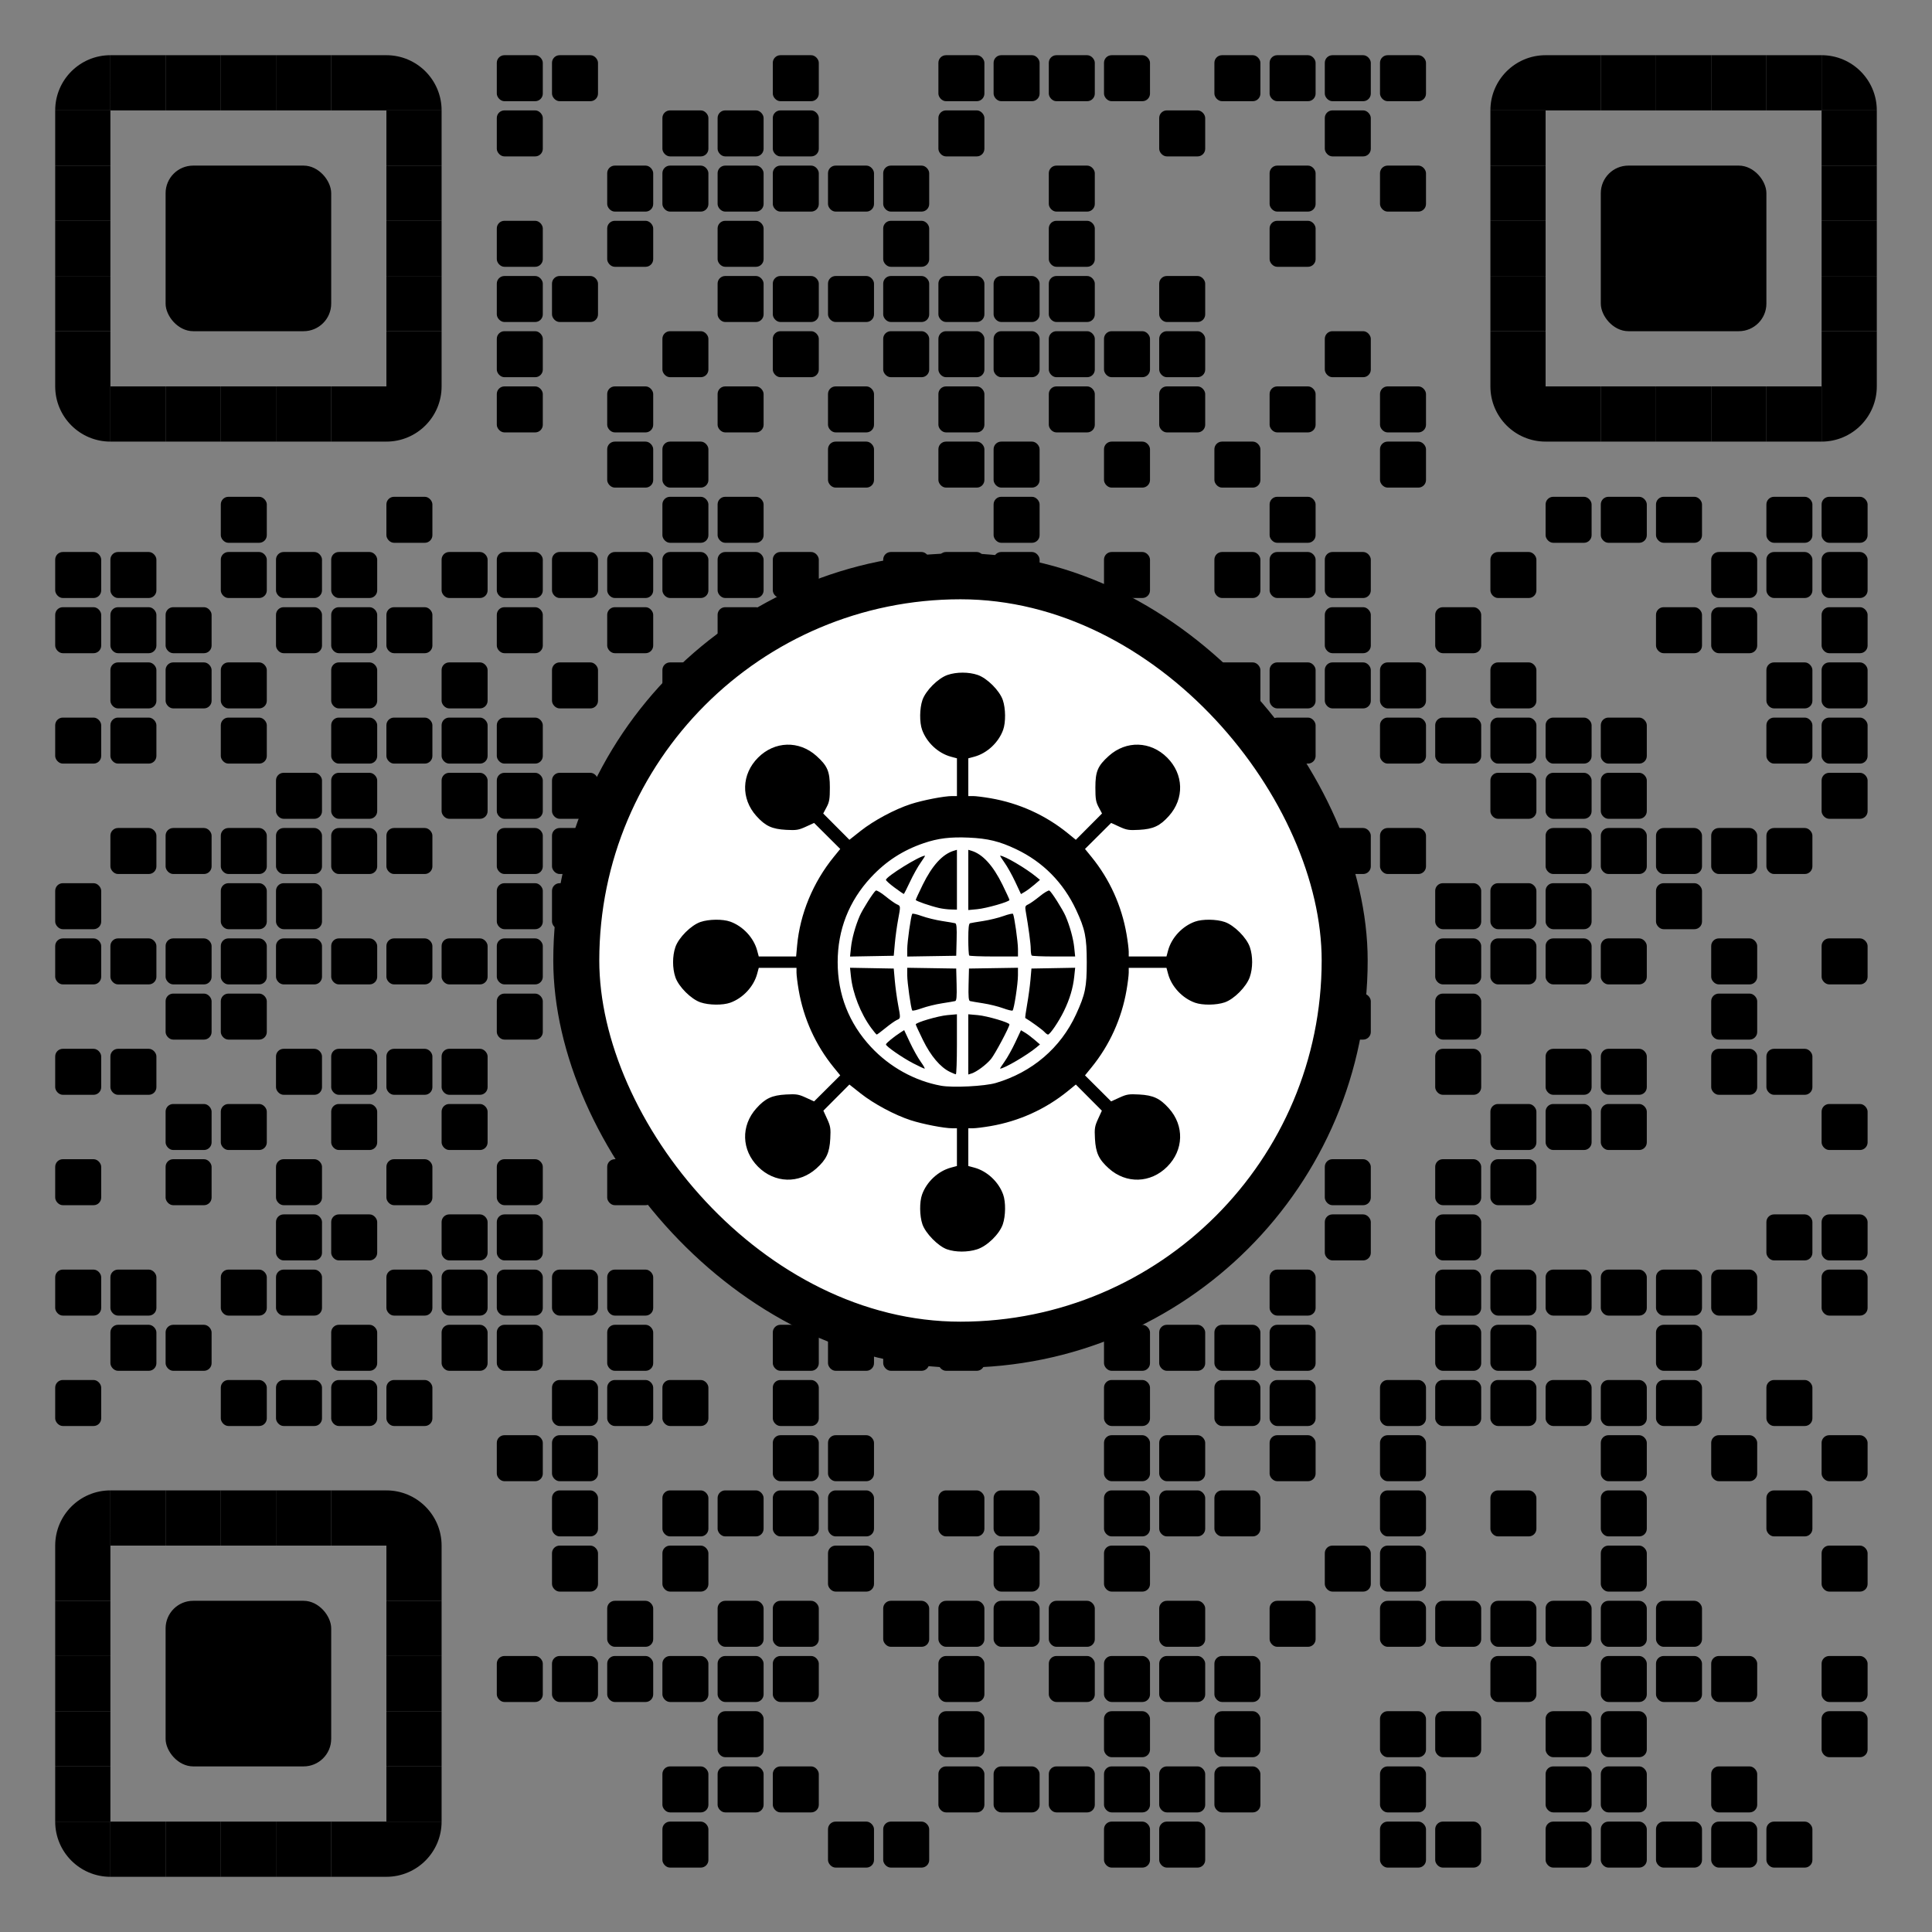 <?xml version="1.0" encoding="utf-8"?>
<svg xmlns="http://www.w3.org/2000/svg" xml:space="preserve" xmlns:xlink="http://www.w3.org/1999/xlink" width="1015" height="1015" viewBox="0 0 1015 1015" class="svg_box">
<rect x="0" y="0" width="1015" height="1015" fill="#808080" stroke="none"/>
<defs>
<rect id="b1" width="24.167" height="24.167" fill="#000000" rx="4" ry="4"></rect>
<rect id="b2" width="24.167" height="24.167" fill="#000000" rx="4" ry="4"></rect>
<rect id="p2" width="29" height="29" fill="#000000"></rect>
<path id="p4-1" d="M0,500h500V0C223.861,0.001,0,223.854,0,500z" transform="scale(0.058, 0.058)" fill="#000000"></path>
<path id="p4-2" d="M500,500V0H0C0.001,276.142,223.853,500,500,500z" transform="scale(0.058, 0.058)" fill="#000000"></path>
<path id="p4-3" d="M0,0v500h500C500,223.853,276.142,0,0,0z" transform="scale(0.058, 0.058)" fill="#000000"></path>
<path id="p4-4" d="M500,0H0v500C276.142,500,500,276.142,500,0z" transform="scale(0.058, 0.058)" fill="#000000"></path>
<rect id="p6" class="p6-1" width="87" height="87" fill="#000000" rx="14.5" ry="14.5" x="-29" y="-29"></rect>
<rect class="p_center" id="rect0" x="302.76" y="302.76" width="403.68" height="403.68" rx="250" stroke-width="24.167"  stroke="#000000" fill="#ffffff"></rect><svg id="icon-215" viewBox="0 0 210 297" x="188.384" y="269.12" height="627.947" width="627.947" ><path d="m 102.71,183.143 c -2.213,-0.781 -5.344,-3.976 -6.113,-6.239 -0.706,-2.076 -0.744,-5.507 -0.082,-7.364 1.128,-3.162 3.992,-5.837 7.164,-6.692 l 1.499,-0.404 v -4.689 -4.689 h -1.189 c -2.002,0 -7.301,-1.027 -10.277,-1.991 -3.976,-1.289 -9.185,-4.075 -12.461,-6.665 l -2.793,-2.209 -3.233,3.247 -3.233,3.247 0.937,2.046 c 0.832,1.818 0.919,2.365 0.779,4.92 -0.193,3.512 -0.954,5.145 -3.439,7.38 -4.318,3.882 -10.378,3.706 -14.506,-0.422 -4.128,-4.128 -4.304,-10.188 -0.422,-14.506 2.234,-2.485 3.868,-3.246 7.38,-3.439 2.555,-0.14 3.102,-0.054 4.92,0.779 l 2.046,0.937 3.248,-3.234 3.248,-3.234 -1.614,-1.981 c -4.507,-5.533 -7.496,-12.126 -8.715,-19.226 -0.296,-1.723 -0.538,-3.668 -0.538,-4.322 v -1.189 h -4.689 -4.689 l -0.404,1.499 c -0.854,3.171 -3.53,6.036 -6.692,7.164 -1.857,0.662 -5.287,0.624 -7.364,-0.082 -2.364,-0.804 -5.459,-3.898 -6.263,-6.263 -0.755,-2.219 -0.755,-5.24 0,-7.459 0.804,-2.364 3.898,-5.459 6.263,-6.263 2.076,-0.706 5.507,-0.744 7.364,-0.082 3.162,1.128 5.837,3.992 6.692,7.164 l 0.404,1.499 h 4.641 4.641 l 0.246,-2.714 c 0.711,-7.846 3.961,-15.706 9.105,-22.022 l 1.614,-1.981 -3.248,-3.234 -3.248,-3.234 -2.046,0.937 c -1.818,0.832 -2.365,0.919 -4.92,0.779 -3.512,-0.193 -5.145,-0.954 -7.38,-3.439 -3.882,-4.318 -3.706,-10.378 0.422,-14.506 4.128,-4.128 10.188,-4.304 14.506,-0.422 2.751,2.474 3.334,3.847 3.334,7.857 0,2.837 -0.127,3.589 -0.825,4.9 l -0.825,1.548 3.253,3.267 3.253,3.267 2.793,-2.209 c 3.276,-2.59 8.485,-5.377 12.461,-6.665 2.976,-0.965 8.275,-1.991 10.277,-1.991 h 1.189 v -4.689 -4.689 l -1.499,-0.404 c -3.171,-0.854 -6.036,-3.53 -7.164,-6.692 -0.662,-1.857 -0.624,-5.287 0.082,-7.364 0.804,-2.364 3.898,-5.459 6.263,-6.263 2.219,-0.755 5.24,-0.755 7.459,0 2.364,0.804 5.459,3.898 6.263,6.263 0.706,2.076 0.744,5.507 0.082,7.364 -1.128,3.162 -3.992,5.837 -7.164,6.692 l -1.499,0.404 v 4.689 4.689 h 1.189 c 0.654,0 2.598,0.242 4.322,0.538 7.1,1.22 13.693,4.208 19.226,8.715 l 1.981,1.614 3.254,-3.268 3.254,-3.268 -0.825,-1.548 c -0.698,-1.311 -0.825,-2.063 -0.825,-4.9 0,-4.01 0.583,-5.383 3.334,-7.857 4.318,-3.882 10.378,-3.706 14.506,0.422 4.128,4.128 4.304,10.188 0.422,14.506 -2.234,2.485 -3.868,3.246 -7.38,3.439 -2.555,0.14 -3.102,0.054 -4.92,-0.779 l -2.046,-0.937 -3.248,3.234 -3.248,3.234 1.614,1.981 c 4.507,5.533 7.496,12.126 8.715,19.226 0.296,1.723 0.538,3.668 0.538,4.322 v 1.189 h 4.689 4.689 l 0.404,-1.499 c 0.854,-3.171 3.53,-6.036 6.692,-7.164 1.857,-0.662 5.287,-0.624 7.364,0.082 2.364,0.804 5.459,3.898 6.263,6.263 0.764,2.247 0.755,5.211 -0.023,7.434 -0.845,2.413 -3.9,5.492 -6.24,6.288 -2.076,0.706 -5.507,0.744 -7.364,0.082 -3.162,-1.128 -5.837,-3.992 -6.692,-7.164 l -0.404,-1.499 h -4.689 -4.689 v 1.189 c 0,0.654 -0.242,2.598 -0.538,4.322 -1.22,7.1 -4.208,13.693 -8.715,19.226 l -1.614,1.981 3.248,3.234 3.248,3.234 2.046,-0.937 c 1.818,-0.832 2.365,-0.919 4.92,-0.779 3.512,0.193 5.145,0.954 7.38,3.439 3.882,4.318 3.706,10.378 -0.422,14.506 -4.128,4.128 -10.188,4.304 -14.506,0.422 -2.485,-2.234 -3.246,-3.868 -3.439,-7.38 -0.14,-2.555 -0.054,-3.102 0.779,-4.92 l 0.936,-2.046 -3.234,-3.248 -3.234,-3.248 -1.981,1.614 c -5.533,4.507 -12.126,7.496 -19.226,8.715 -1.723,0.296 -3.668,0.538 -4.322,0.538 h -1.189 v 4.689 4.689 l 1.499,0.404 c 3.171,0.854 6.036,3.53 7.164,6.692 0.662,1.857 0.624,5.287 -0.082,7.364 -0.84,2.47 -3.896,5.447 -6.417,6.25 -2.319,0.739 -5.339,0.734 -7.454,-0.012 z m 12.156,-41.335 c 9.027,-2.679 16.079,-8.709 19.903,-17.019 2.302,-5.002 2.674,-6.814 2.668,-12.998 -0.006,-6.235 -0.407,-8.201 -2.647,-12.998 -3.164,-6.772 -8.242,-11.909 -14.898,-15.07 -4.128,-1.96 -6.996,-2.662 -11.75,-2.876 -4.623,-0.208 -7.68,0.168 -11.223,1.38 -5.189,1.775 -9.399,4.505 -13.117,8.507 -5.458,5.874 -8.257,13.012 -8.257,21.057 0,8.045 2.799,15.183 8.257,21.057 4.64,4.994 10.894,8.458 17.41,9.646 2.929,0.534 10.891,0.133 13.655,-0.687 z m -11.453,-2.762 c -2.365,-1.149 -4.742,-3.957 -6.663,-7.874 -0.992,-2.022 -1.803,-3.782 -1.803,-3.911 0,-0.475 5.539,-2.104 7.849,-2.308 l 2.381,-0.21 v 7.46 c 0,4.103 -0.119,7.456 -0.265,7.451 -0.146,-0.004 -0.82,-0.278 -1.499,-0.608 z m 4.586,-6.82 v -7.483 l 2.381,0.21 c 2.31,0.204 7.849,1.833 7.849,2.308 0,0.654 -3.629,7.461 -4.591,8.61 -1.198,1.433 -3.572,3.191 -4.846,3.59 l -0.794,0.248 z m -13.686,4.702 c -2.671,-1.38 -6.775,-4.224 -6.775,-4.695 0,-0.286 1.985,-1.916 3.588,-2.946 l 0.943,-0.606 1.435,3.062 c 0.789,1.684 1.992,3.837 2.673,4.785 0.681,0.948 1.116,1.723 0.967,1.723 -0.149,0 -1.423,-0.595 -2.831,-1.323 z m 22.686,-0.4 c 0.681,-0.948 1.88,-3.094 2.666,-4.77 l 1.428,-3.047 0.989,0.584 c 0.544,0.321 1.606,1.115 2.361,1.765 l 1.372,1.181 -0.882,0.736 c -2.316,1.933 -8.032,5.274 -9.024,5.274 -0.081,0 0.41,-0.775 1.091,-1.723 z m -33.151,-8.419 c -2.596,-3.545 -4.569,-8.576 -5.007,-12.774 l -0.225,-2.15 5.431,0.098 5.431,0.098 0.266,2.999 c 0.146,1.649 0.503,4.281 0.794,5.848 0.67,3.617 0.679,3.494 -0.302,3.941 -0.456,0.208 -1.724,1.107 -2.817,1.997 -1.093,0.89 -2.068,1.619 -2.165,1.619 -0.098,0 -0.73,-0.754 -1.405,-1.676 z m 43.037,0.984 c -0.472,-0.522 -3.442,-2.675 -4.724,-3.424 -0.069,-0.04 0.138,-1.551 0.458,-3.358 0.321,-1.807 0.694,-4.555 0.83,-6.108 l 0.247,-2.822 5.431,-0.098 5.431,-0.098 -0.225,2.15 c -0.302,2.892 -1.127,5.655 -2.577,8.629 -1.268,2.601 -3.454,5.821 -3.953,5.821 -0.162,0 -0.576,-0.311 -0.92,-0.691 z m -32.817,-5.299 c -0.329,-0.532 -1.236,-6.946 -1.238,-8.747 l -0.001,-1.86 6.085,0.097 6.085,0.097 0.1,3.975 c 0.075,3.001 -0.011,4.007 -0.353,4.103 -0.249,0.07 -1.723,0.322 -3.275,0.56 -1.552,0.238 -3.817,0.794 -5.032,1.235 -1.216,0.441 -2.283,0.684 -2.372,0.54 z m 22.551,-0.563 c -1.176,-0.433 -3.399,-0.98 -4.939,-1.216 -1.54,-0.236 -3.004,-0.487 -3.253,-0.557 -0.342,-0.096 -0.428,-1.101 -0.353,-4.103 l 0.1,-3.975 6.085,-0.097 6.085,-0.097 -0.001,1.86 c -0.002,2.139 -0.966,8.458 -1.337,8.764 -0.137,0.113 -1.212,-0.148 -2.388,-0.581 z M 78.85,108.185 c 0.235,-2.273 1.087,-5.365 2.164,-7.859 0.711,-1.646 3.462,-5.983 4.01,-6.322 0.206,-0.128 1.277,0.503 2.38,1.4 1.102,0.898 2.378,1.803 2.834,2.01 0.981,0.447 0.972,0.325 0.302,3.941 -0.29,1.567 -0.648,4.199 -0.794,5.848 l -0.266,2.999 -5.43,0.098 -5.43,0.098 z m 13.983,0.352 c 10e-4,-1.8 0.909,-8.215 1.238,-8.747 0.089,-0.144 1.156,0.099 2.372,0.54 1.216,0.441 3.48,0.997 5.032,1.235 1.552,0.238 3.026,0.49 3.275,0.56 0.342,0.096 0.428,1.101 0.353,4.103 l -0.1,3.975 -6.085,0.097 -6.085,0.097 0.001,-1.86 z m 15.403,1.609 c -0.129,-0.129 -0.235,-1.96 -0.235,-4.068 0,-2.765 0.123,-3.867 0.441,-3.956 0.243,-0.068 1.711,-0.318 3.263,-0.556 1.552,-0.238 3.817,-0.794 5.032,-1.235 1.216,-0.441 2.283,-0.684 2.372,-0.54 0.328,0.531 1.236,6.944 1.238,8.738 l 0.001,1.852 h -5.938 c -3.266,0 -6.044,-0.106 -6.174,-0.235 z m 15.522,0 c -0.129,-0.129 -0.236,-0.883 -0.237,-1.676 -0.002,-1.249 -0.539,-5.255 -1.26,-9.394 -0.19,-1.09 -0.107,-1.301 0.646,-1.644 0.475,-0.217 1.766,-1.128 2.868,-2.026 1.102,-0.898 2.173,-1.528 2.38,-1.4 0.547,0.338 3.299,4.676 4.01,6.322 1.076,2.491 1.929,5.585 2.163,7.849 l 0.228,2.205 h -5.282 c -2.905,0 -5.387,-0.106 -5.517,-0.235 z M 100.768,98.344 c -2.237,-0.514 -5.821,-1.756 -5.821,-2.017 0,-0.131 0.778,-1.825 1.73,-3.764 2.351,-4.791 4.915,-7.602 7.707,-8.448 l 0.794,-0.24 v 7.432 7.432 l -1.499,-0.035 c -0.825,-0.019 -2.134,-0.181 -2.91,-0.36 z m 7.232,-6.986 v -7.483 l 0.794,0.24 c 2.792,0.845 5.356,3.657 7.707,8.448 0.951,1.939 1.73,3.639 1.73,3.777 0,0.441 -5.732,2.081 -8.023,2.295 l -2.208,0.206 z m -18.306,1.914 c -1.186,-0.873 -2.155,-1.742 -2.155,-1.931 0,-0.793 8.414,-6.007 9.693,-6.007 0.101,0 -0.373,0.775 -1.054,1.723 -0.681,0.948 -1.879,3.091 -2.662,4.763 -0.783,1.672 -1.479,3.039 -1.545,3.039 -0.066,0 -1.091,-0.714 -2.276,-1.587 z m 29.972,-1.445 c -0.785,-1.676 -1.985,-3.823 -2.666,-4.77 -0.681,-0.948 -1.163,-1.723 -1.072,-1.723 1.061,0 6.38,3.121 9.005,5.284 l 0.882,0.727 -1.372,1.181 c -0.755,0.649 -1.817,1.444 -2.361,1.765 l -0.989,0.584 z" stroke="#000000" fill="#0000000" stroke-width="0"></path></svg></defs>
<g>
<use x="29" y="29" xlink:href="#p4-1"></use>
<use x="58" y="29" xlink:href="#p2"></use>
<use x="87" y="29" xlink:href="#p2"></use>
<use x="116" y="29" xlink:href="#p2"></use>
<use x="145" y="29" xlink:href="#p2"></use>
<use x="174" y="29" xlink:href="#p2"></use>
<use x="203" y="29" xlink:href="#p4-3"></use>
<use x="261" y="29" class="px px2" xlink:href="#b2"></use>
<use x="290" y="29" class="px px2" xlink:href="#b2"></use>
<use x="406" y="29" class="px px2" xlink:href="#b2"></use>
<use x="493" y="29" class="px px2" xlink:href="#b2"></use>
<use x="522" y="29" class="px px2" xlink:href="#b2"></use>
<use x="551" y="29" class="px px2" xlink:href="#b2"></use>
<use x="580" y="29" class="px px2" xlink:href="#b2"></use>
<use x="638" y="29" class="px px2" xlink:href="#b2"></use>
<use x="667" y="29" class="px px2" xlink:href="#b2"></use>
<use x="696" y="29" class="px px2" xlink:href="#b2"></use>
<use x="725" y="29" class="px px2" xlink:href="#b2"></use>
<use x="783" y="29" xlink:href="#p4-1"></use>
<use x="812" y="29" xlink:href="#p2"></use>
<use x="841" y="29" xlink:href="#p2"></use>
<use x="870" y="29" xlink:href="#p2"></use>
<use x="899" y="29" xlink:href="#p2"></use>
<use x="928" y="29" xlink:href="#p2"></use>
<use x="957" y="29" xlink:href="#p4-3"></use>
<use x="29" y="58" xlink:href="#p2"></use>
<use x="203" y="58" xlink:href="#p2"></use>
<use x="261" y="58" class="px px2" xlink:href="#b2"></use>
<use x="348" y="58" class="px px1" xlink:href="#b1"></use>
<use x="377" y="58" class="px px2" xlink:href="#b2"></use>
<use x="406" y="58" class="px px1" xlink:href="#b1"></use>
<use x="493" y="58" class="px px2" xlink:href="#b2"></use>
<use x="609" y="58" class="px px2" xlink:href="#b2"></use>
<use x="696" y="58" class="px px1" xlink:href="#b1"></use>
<use x="783" y="58" xlink:href="#p2"></use>
<use x="957" y="58" xlink:href="#p2"></use>
<use x="29" y="87" xlink:href="#p2"></use>
<use x="203" y="87" xlink:href="#p2"></use>
<use x="319" y="87" class="px px2" xlink:href="#b2"></use>
<use x="348" y="87" class="px px2" xlink:href="#b2"></use>
<use x="377" y="87" class="px px2" xlink:href="#b2"></use>
<use x="406" y="87" class="px px2" xlink:href="#b2"></use>
<use x="435" y="87" class="px px2" xlink:href="#b2"></use>
<use x="464" y="87" class="px px2" xlink:href="#b2"></use>
<use x="551" y="87" class="px px2" xlink:href="#b2"></use>
<use x="667" y="87" class="px px2" xlink:href="#b2"></use>
<use x="725" y="87" class="px px2" xlink:href="#b2"></use>
<use x="783" y="87" xlink:href="#p2"></use>
<use x="957" y="87" xlink:href="#p2"></use>
<use x="29" y="116" xlink:href="#p2"></use>
<use x="116" y="116" xlink:href="#p6"></use>
<use x="203" y="116" xlink:href="#p2"></use>
<use x="261" y="116" class="px px2" xlink:href="#b2"></use>
<use x="319" y="116" class="px px2" xlink:href="#b2"></use>
<use x="377" y="116" class="px px2" xlink:href="#b2"></use>
<use x="464" y="116" class="px px1" xlink:href="#b1"></use>
<use x="551" y="116" class="px px2" xlink:href="#b2"></use>
<use x="667" y="116" class="px px2" xlink:href="#b2"></use>
<use x="783" y="116" xlink:href="#p2"></use>
<use x="870" y="116" xlink:href="#p6"></use>
<use x="957" y="116" xlink:href="#p2"></use>
<use x="29" y="145" xlink:href="#p2"></use>
<use x="203" y="145" xlink:href="#p2"></use>
<use x="261" y="145" class="px px2" xlink:href="#b2"></use>
<use x="290" y="145" class="px px2" xlink:href="#b2"></use>
<use x="377" y="145" class="px px2" xlink:href="#b2"></use>
<use x="406" y="145" class="px px2" xlink:href="#b2"></use>
<use x="435" y="145" class="px px2" xlink:href="#b2"></use>
<use x="464" y="145" class="px px2" xlink:href="#b2"></use>
<use x="493" y="145" class="px px2" xlink:href="#b2"></use>
<use x="522" y="145" class="px px2" xlink:href="#b2"></use>
<use x="551" y="145" class="px px2" xlink:href="#b2"></use>
<use x="609" y="145" class="px px2" xlink:href="#b2"></use>
<use x="783" y="145" xlink:href="#p2"></use>
<use x="957" y="145" xlink:href="#p2"></use>
<use x="29" y="174" xlink:href="#p2"></use>
<use x="203" y="174" xlink:href="#p2"></use>
<use x="261" y="174" class="px px2" xlink:href="#b2"></use>
<use x="348" y="174" class="px px1" xlink:href="#b1"></use>
<use x="406" y="174" class="px px1" xlink:href="#b1"></use>
<use x="464" y="174" class="px px1" xlink:href="#b1"></use>
<use x="493" y="174" class="px px2" xlink:href="#b2"></use>
<use x="522" y="174" class="px px1" xlink:href="#b1"></use>
<use x="551" y="174" class="px px2" xlink:href="#b2"></use>
<use x="580" y="174" class="px px1" xlink:href="#b1"></use>
<use x="609" y="174" class="px px2" xlink:href="#b2"></use>
<use x="696" y="174" class="px px1" xlink:href="#b1"></use>
<use x="783" y="174" xlink:href="#p2"></use>
<use x="957" y="174" xlink:href="#p2"></use>
<use x="29" y="203" xlink:href="#p4-2"></use>
<use x="58" y="203" xlink:href="#p2"></use>
<use x="87" y="203" xlink:href="#p2"></use>
<use x="116" y="203" xlink:href="#p2"></use>
<use x="145" y="203" xlink:href="#p2"></use>
<use x="174" y="203" xlink:href="#p2"></use>
<use x="203" y="203" xlink:href="#p4-4"></use>
<use x="261" y="203" class="px px2" xlink:href="#b2"></use>
<use x="319" y="203" class="px px2" xlink:href="#b2"></use>
<use x="377" y="203" class="px px2" xlink:href="#b2"></use>
<use x="435" y="203" class="px px2" xlink:href="#b2"></use>
<use x="493" y="203" class="px px2" xlink:href="#b2"></use>
<use x="551" y="203" class="px px2" xlink:href="#b2"></use>
<use x="609" y="203" class="px px2" xlink:href="#b2"></use>
<use x="667" y="203" class="px px2" xlink:href="#b2"></use>
<use x="725" y="203" class="px px2" xlink:href="#b2"></use>
<use x="783" y="203" xlink:href="#p4-2"></use>
<use x="812" y="203" xlink:href="#p2"></use>
<use x="841" y="203" xlink:href="#p2"></use>
<use x="870" y="203" xlink:href="#p2"></use>
<use x="899" y="203" xlink:href="#p2"></use>
<use x="928" y="203" xlink:href="#p2"></use>
<use x="957" y="203" xlink:href="#p4-4"></use>
<use x="319" y="232" class="px px2" xlink:href="#b2"></use>
<use x="348" y="232" class="px px1" xlink:href="#b1"></use>
<use x="435" y="232" class="px px2" xlink:href="#b2"></use>
<use x="493" y="232" class="px px2" xlink:href="#b2"></use>
<use x="522" y="232" class="px px1" xlink:href="#b1"></use>
<use x="580" y="232" class="px px1" xlink:href="#b1"></use>
<use x="638" y="232" class="px px1" xlink:href="#b1"></use>
<use x="725" y="232" class="px px2" xlink:href="#b2"></use>
<use x="116" y="261" class="px px2" xlink:href="#b2"></use>
<use x="203" y="261" class="px px2" xlink:href="#b2"></use>
<use x="348" y="261" class="px px2" xlink:href="#b2"></use>
<use x="377" y="261" class="px px2" xlink:href="#b2"></use>
<use x="522" y="261" class="px px2" xlink:href="#b2"></use>
<use x="667" y="261" class="px px2" xlink:href="#b2"></use>
<use x="812" y="261" class="px px2" xlink:href="#b2"></use>
<use x="841" y="261" class="px px2" xlink:href="#b2"></use>
<use x="870" y="261" class="px px2" xlink:href="#b2"></use>
<use x="928" y="261" class="px px2" xlink:href="#b2"></use>
<use x="957" y="261" class="px px2" xlink:href="#b2"></use>
<use x="29" y="290" class="px px2" xlink:href="#b2"></use>
<use x="58" y="290" class="px px1" xlink:href="#b1"></use>
<use x="116" y="290" class="px px1" xlink:href="#b1"></use>
<use x="145" y="290" class="px px2" xlink:href="#b2"></use>
<use x="174" y="290" class="px px1" xlink:href="#b1"></use>
<use x="232" y="290" class="px px1" xlink:href="#b1"></use>
<use x="261" y="290" class="px px2" xlink:href="#b2"></use>
<use x="290" y="290" class="px px1" xlink:href="#b1"></use>
<use x="319" y="290" class="px px2" xlink:href="#b2"></use>
<use x="348" y="290" class="px px1" xlink:href="#b1"></use>
<use x="377" y="290" class="px px2" xlink:href="#b2"></use>
<use x="406" y="290" class="px px1" xlink:href="#b1"></use>
<use x="464" y="290" class="px px1" xlink:href="#b1"></use>
<use x="493" y="290" class="px px2" xlink:href="#b2"></use>
<use x="522" y="290" class="px px1" xlink:href="#b1"></use>
<use x="580" y="290" class="px px1" xlink:href="#b1"></use>
<use x="638" y="290" class="px px1" xlink:href="#b1"></use>
<use x="667" y="290" class="px px2" xlink:href="#b2"></use>
<use x="696" y="290" class="px px1" xlink:href="#b1"></use>
<use x="783" y="290" class="px px2" xlink:href="#b2"></use>
<use x="899" y="290" class="px px2" xlink:href="#b2"></use>
<use x="928" y="290" class="px px1" xlink:href="#b1"></use>
<use x="957" y="290" class="px px2" xlink:href="#b2"></use>
<use x="29" y="319" class="px px2" xlink:href="#b2"></use>
<use x="58" y="319" class="px px2" xlink:href="#b2"></use>
<use x="87" y="319" class="px px2" xlink:href="#b2"></use>
<use x="145" y="319" class="px px2" xlink:href="#b2"></use>
<use x="174" y="319" class="px px2" xlink:href="#b2"></use>
<use x="203" y="319" class="px px2" xlink:href="#b2"></use>
<use x="261" y="319" class="px px2" xlink:href="#b2"></use>
<use x="319" y="319" class="px px2" xlink:href="#b2"></use>
<use x="377" y="319" class="px px2" xlink:href="#b2"></use>
<use x="522" y="319" class="px px2" xlink:href="#b2"></use>
<use x="551" y="319" class="px px2" xlink:href="#b2"></use>
<use x="580" y="319" class="px px2" xlink:href="#b2"></use>
<use x="696" y="319" class="px px2" xlink:href="#b2"></use>
<use x="754" y="319" class="px px2" xlink:href="#b2"></use>
<use x="870" y="319" class="px px2" xlink:href="#b2"></use>
<use x="899" y="319" class="px px2" xlink:href="#b2"></use>
<use x="957" y="319" class="px px2" xlink:href="#b2"></use>
<use x="58" y="348" class="px px1" xlink:href="#b1"></use>
<use x="87" y="348" class="px px2" xlink:href="#b2"></use>
<use x="116" y="348" class="px px1" xlink:href="#b1"></use>
<use x="174" y="348" class="px px1" xlink:href="#b1"></use>
<use x="232" y="348" class="px px1" xlink:href="#b1"></use>
<use x="290" y="348" class="px px1" xlink:href="#b1"></use>
<use x="348" y="348" class="px px1" xlink:href="#b1"></use>
<use x="464" y="348" class="px px1" xlink:href="#b1"></use>
<use x="493" y="348" class="px px2" xlink:href="#b2"></use>
<use x="609" y="348" class="px px2" xlink:href="#b2"></use>
<use x="638" y="348" class="px px1" xlink:href="#b1"></use>
<use x="667" y="348" class="px px2" xlink:href="#b2"></use>
<use x="696" y="348" class="px px1" xlink:href="#b1"></use>
<use x="725" y="348" class="px px2" xlink:href="#b2"></use>
<use x="783" y="348" class="px px2" xlink:href="#b2"></use>
<use x="928" y="348" class="px px1" xlink:href="#b1"></use>
<use x="957" y="348" class="px px2" xlink:href="#b2"></use>
<use x="29" y="377" class="px px2" xlink:href="#b2"></use>
<use x="58" y="377" class="px px2" xlink:href="#b2"></use>
<use x="116" y="377" class="px px2" xlink:href="#b2"></use>
<use x="174" y="377" class="px px2" xlink:href="#b2"></use>
<use x="203" y="377" class="px px2" xlink:href="#b2"></use>
<use x="232" y="377" class="px px2" xlink:href="#b2"></use>
<use x="261" y="377" class="px px2" xlink:href="#b2"></use>
<use x="377" y="377" class="px px2" xlink:href="#b2"></use>
<use x="406" y="377" class="px px2" xlink:href="#b2"></use>
<use x="435" y="377" class="px px2" xlink:href="#b2"></use>
<use x="493" y="377" class="px px2" xlink:href="#b2"></use>
<use x="551" y="377" class="px px2" xlink:href="#b2"></use>
<use x="580" y="377" class="px px2" xlink:href="#b2"></use>
<use x="667" y="377" class="px px2" xlink:href="#b2"></use>
<use x="725" y="377" class="px px2" xlink:href="#b2"></use>
<use x="754" y="377" class="px px2" xlink:href="#b2"></use>
<use x="783" y="377" class="px px2" xlink:href="#b2"></use>
<use x="812" y="377" class="px px2" xlink:href="#b2"></use>
<use x="841" y="377" class="px px2" xlink:href="#b2"></use>
<use x="928" y="377" class="px px2" xlink:href="#b2"></use>
<use x="957" y="377" class="px px2" xlink:href="#b2"></use>
<use x="145" y="406" class="px px2" xlink:href="#b2"></use>
<use x="174" y="406" class="px px1" xlink:href="#b1"></use>
<use x="232" y="406" class="px px1" xlink:href="#b1"></use>
<use x="261" y="406" class="px px2" xlink:href="#b2"></use>
<use x="290" y="406" class="px px1" xlink:href="#b1"></use>
<use x="319" y="406" class="px px2" xlink:href="#b2"></use>
<use x="348" y="406" class="px px1" xlink:href="#b1"></use>
<use x="406" y="406" class="px px1" xlink:href="#b1"></use>
<use x="551" y="406" class="px px2" xlink:href="#b2"></use>
<use x="783" y="406" class="px px2" xlink:href="#b2"></use>
<use x="812" y="406" class="px px1" xlink:href="#b1"></use>
<use x="841" y="406" class="px px2" xlink:href="#b2"></use>
<use x="957" y="406" class="px px2" xlink:href="#b2"></use>
<use x="58" y="435" class="px px2" xlink:href="#b2"></use>
<use x="87" y="435" class="px px2" xlink:href="#b2"></use>
<use x="116" y="435" class="px px2" xlink:href="#b2"></use>
<use x="145" y="435" class="px px2" xlink:href="#b2"></use>
<use x="174" y="435" class="px px2" xlink:href="#b2"></use>
<use x="203" y="435" class="px px2" xlink:href="#b2"></use>
<use x="261" y="435" class="px px2" xlink:href="#b2"></use>
<use x="290" y="435" class="px px2" xlink:href="#b2"></use>
<use x="377" y="435" class="px px2" xlink:href="#b2"></use>
<use x="406" y="435" class="px px2" xlink:href="#b2"></use>
<use x="435" y="435" class="px px2" xlink:href="#b2"></use>
<use x="464" y="435" class="px px2" xlink:href="#b2"></use>
<use x="551" y="435" class="px px2" xlink:href="#b2"></use>
<use x="609" y="435" class="px px2" xlink:href="#b2"></use>
<use x="638" y="435" class="px px2" xlink:href="#b2"></use>
<use x="696" y="435" class="px px2" xlink:href="#b2"></use>
<use x="725" y="435" class="px px2" xlink:href="#b2"></use>
<use x="812" y="435" class="px px2" xlink:href="#b2"></use>
<use x="841" y="435" class="px px2" xlink:href="#b2"></use>
<use x="870" y="435" class="px px2" xlink:href="#b2"></use>
<use x="899" y="435" class="px px2" xlink:href="#b2"></use>
<use x="928" y="435" class="px px2" xlink:href="#b2"></use>
<use x="29" y="464" class="px px2" xlink:href="#b2"></use>
<use x="116" y="464" class="px px1" xlink:href="#b1"></use>
<use x="145" y="464" class="px px2" xlink:href="#b2"></use>
<use x="261" y="464" class="px px2" xlink:href="#b2"></use>
<use x="290" y="464" class="px px1" xlink:href="#b1"></use>
<use x="319" y="464" class="px px2" xlink:href="#b2"></use>
<use x="348" y="464" class="px px1" xlink:href="#b1"></use>
<use x="493" y="464" class="px px2" xlink:href="#b2"></use>
<use x="551" y="464" class="px px2" xlink:href="#b2"></use>
<use x="580" y="464" class="px px1" xlink:href="#b1"></use>
<use x="638" y="464" class="px px1" xlink:href="#b1"></use>
<use x="667" y="464" class="px px2" xlink:href="#b2"></use>
<use x="754" y="464" class="px px1" xlink:href="#b1"></use>
<use x="783" y="464" class="px px2" xlink:href="#b2"></use>
<use x="812" y="464" class="px px1" xlink:href="#b1"></use>
<use x="870" y="464" class="px px1" xlink:href="#b1"></use>
<use x="29" y="493" class="px px2" xlink:href="#b2"></use>
<use x="58" y="493" class="px px2" xlink:href="#b2"></use>
<use x="87" y="493" class="px px2" xlink:href="#b2"></use>
<use x="116" y="493" class="px px2" xlink:href="#b2"></use>
<use x="145" y="493" class="px px2" xlink:href="#b2"></use>
<use x="174" y="493" class="px px2" xlink:href="#b2"></use>
<use x="203" y="493" class="px px2" xlink:href="#b2"></use>
<use x="232" y="493" class="px px2" xlink:href="#b2"></use>
<use x="261" y="493" class="px px2" xlink:href="#b2"></use>
<use x="319" y="493" class="px px2" xlink:href="#b2"></use>
<use x="435" y="493" class="px px2" xlink:href="#b2"></use>
<use x="464" y="493" class="px px2" xlink:href="#b2"></use>
<use x="493" y="493" class="px px2" xlink:href="#b2"></use>
<use x="580" y="493" class="px px2" xlink:href="#b2"></use>
<use x="638" y="493" class="px px2" xlink:href="#b2"></use>
<use x="754" y="493" class="px px2" xlink:href="#b2"></use>
<use x="783" y="493" class="px px2" xlink:href="#b2"></use>
<use x="812" y="493" class="px px2" xlink:href="#b2"></use>
<use x="841" y="493" class="px px2" xlink:href="#b2"></use>
<use x="899" y="493" class="px px2" xlink:href="#b2"></use>
<use x="957" y="493" class="px px2" xlink:href="#b2"></use>
<use x="87" y="522" class="px px2" xlink:href="#b2"></use>
<use x="116" y="522" class="px px1" xlink:href="#b1"></use>
<use x="261" y="522" class="px px2" xlink:href="#b2"></use>
<use x="377" y="522" class="px px2" xlink:href="#b2"></use>
<use x="406" y="522" class="px px1" xlink:href="#b1"></use>
<use x="435" y="522" class="px px2" xlink:href="#b2"></use>
<use x="464" y="522" class="px px1" xlink:href="#b1"></use>
<use x="522" y="522" class="px px1" xlink:href="#b1"></use>
<use x="609" y="522" class="px px2" xlink:href="#b2"></use>
<use x="638" y="522" class="px px1" xlink:href="#b1"></use>
<use x="696" y="522" class="px px1" xlink:href="#b1"></use>
<use x="754" y="522" class="px px1" xlink:href="#b1"></use>
<use x="899" y="522" class="px px2" xlink:href="#b2"></use>
<use x="29" y="551" class="px px2" xlink:href="#b2"></use>
<use x="58" y="551" class="px px2" xlink:href="#b2"></use>
<use x="145" y="551" class="px px2" xlink:href="#b2"></use>
<use x="174" y="551" class="px px2" xlink:href="#b2"></use>
<use x="203" y="551" class="px px2" xlink:href="#b2"></use>
<use x="232" y="551" class="px px2" xlink:href="#b2"></use>
<use x="319" y="551" class="px px2" xlink:href="#b2"></use>
<use x="406" y="551" class="px px2" xlink:href="#b2"></use>
<use x="435" y="551" class="px px2" xlink:href="#b2"></use>
<use x="464" y="551" class="px px2" xlink:href="#b2"></use>
<use x="522" y="551" class="px px2" xlink:href="#b2"></use>
<use x="580" y="551" class="px px2" xlink:href="#b2"></use>
<use x="638" y="551" class="px px2" xlink:href="#b2"></use>
<use x="667" y="551" class="px px2" xlink:href="#b2"></use>
<use x="754" y="551" class="px px2" xlink:href="#b2"></use>
<use x="812" y="551" class="px px2" xlink:href="#b2"></use>
<use x="841" y="551" class="px px2" xlink:href="#b2"></use>
<use x="899" y="551" class="px px2" xlink:href="#b2"></use>
<use x="928" y="551" class="px px2" xlink:href="#b2"></use>
<use x="87" y="580" class="px px2" xlink:href="#b2"></use>
<use x="116" y="580" class="px px1" xlink:href="#b1"></use>
<use x="174" y="580" class="px px1" xlink:href="#b1"></use>
<use x="232" y="580" class="px px1" xlink:href="#b1"></use>
<use x="319" y="580" class="px px2" xlink:href="#b2"></use>
<use x="348" y="580" class="px px1" xlink:href="#b1"></use>
<use x="377" y="580" class="px px2" xlink:href="#b2"></use>
<use x="493" y="580" class="px px2" xlink:href="#b2"></use>
<use x="638" y="580" class="px px1" xlink:href="#b1"></use>
<use x="783" y="580" class="px px2" xlink:href="#b2"></use>
<use x="812" y="580" class="px px1" xlink:href="#b1"></use>
<use x="841" y="580" class="px px2" xlink:href="#b2"></use>
<use x="957" y="580" class="px px2" xlink:href="#b2"></use>
<use x="29" y="609" class="px px2" xlink:href="#b2"></use>
<use x="87" y="609" class="px px2" xlink:href="#b2"></use>
<use x="145" y="609" class="px px2" xlink:href="#b2"></use>
<use x="203" y="609" class="px px2" xlink:href="#b2"></use>
<use x="261" y="609" class="px px2" xlink:href="#b2"></use>
<use x="319" y="609" class="px px2" xlink:href="#b2"></use>
<use x="348" y="609" class="px px2" xlink:href="#b2"></use>
<use x="377" y="609" class="px px2" xlink:href="#b2"></use>
<use x="406" y="609" class="px px2" xlink:href="#b2"></use>
<use x="464" y="609" class="px px2" xlink:href="#b2"></use>
<use x="580" y="609" class="px px2" xlink:href="#b2"></use>
<use x="638" y="609" class="px px2" xlink:href="#b2"></use>
<use x="696" y="609" class="px px2" xlink:href="#b2"></use>
<use x="754" y="609" class="px px2" xlink:href="#b2"></use>
<use x="783" y="609" class="px px2" xlink:href="#b2"></use>
<use x="145" y="638" class="px px2" xlink:href="#b2"></use>
<use x="174" y="638" class="px px1" xlink:href="#b1"></use>
<use x="232" y="638" class="px px1" xlink:href="#b1"></use>
<use x="261" y="638" class="px px2" xlink:href="#b2"></use>
<use x="406" y="638" class="px px1" xlink:href="#b1"></use>
<use x="464" y="638" class="px px1" xlink:href="#b1"></use>
<use x="551" y="638" class="px px2" xlink:href="#b2"></use>
<use x="696" y="638" class="px px1" xlink:href="#b1"></use>
<use x="754" y="638" class="px px1" xlink:href="#b1"></use>
<use x="928" y="638" class="px px1" xlink:href="#b1"></use>
<use x="957" y="638" class="px px2" xlink:href="#b2"></use>
<use x="29" y="667" class="px px2" xlink:href="#b2"></use>
<use x="58" y="667" class="px px2" xlink:href="#b2"></use>
<use x="116" y="667" class="px px2" xlink:href="#b2"></use>
<use x="145" y="667" class="px px2" xlink:href="#b2"></use>
<use x="203" y="667" class="px px2" xlink:href="#b2"></use>
<use x="232" y="667" class="px px2" xlink:href="#b2"></use>
<use x="261" y="667" class="px px2" xlink:href="#b2"></use>
<use x="290" y="667" class="px px2" xlink:href="#b2"></use>
<use x="319" y="667" class="px px2" xlink:href="#b2"></use>
<use x="406" y="667" class="px px2" xlink:href="#b2"></use>
<use x="435" y="667" class="px px2" xlink:href="#b2"></use>
<use x="551" y="667" class="px px2" xlink:href="#b2"></use>
<use x="580" y="667" class="px px2" xlink:href="#b2"></use>
<use x="667" y="667" class="px px2" xlink:href="#b2"></use>
<use x="754" y="667" class="px px2" xlink:href="#b2"></use>
<use x="783" y="667" class="px px2" xlink:href="#b2"></use>
<use x="812" y="667" class="px px2" xlink:href="#b2"></use>
<use x="841" y="667" class="px px2" xlink:href="#b2"></use>
<use x="870" y="667" class="px px2" xlink:href="#b2"></use>
<use x="899" y="667" class="px px2" xlink:href="#b2"></use>
<use x="957" y="667" class="px px2" xlink:href="#b2"></use>
<use x="58" y="696" class="px px1" xlink:href="#b1"></use>
<use x="87" y="696" class="px px2" xlink:href="#b2"></use>
<use x="174" y="696" class="px px1" xlink:href="#b1"></use>
<use x="232" y="696" class="px px1" xlink:href="#b1"></use>
<use x="261" y="696" class="px px2" xlink:href="#b2"></use>
<use x="319" y="696" class="px px2" xlink:href="#b2"></use>
<use x="406" y="696" class="px px1" xlink:href="#b1"></use>
<use x="435" y="696" class="px px2" xlink:href="#b2"></use>
<use x="464" y="696" class="px px1" xlink:href="#b1"></use>
<use x="493" y="696" class="px px2" xlink:href="#b2"></use>
<use x="580" y="696" class="px px1" xlink:href="#b1"></use>
<use x="609" y="696" class="px px2" xlink:href="#b2"></use>
<use x="638" y="696" class="px px1" xlink:href="#b1"></use>
<use x="667" y="696" class="px px2" xlink:href="#b2"></use>
<use x="754" y="696" class="px px1" xlink:href="#b1"></use>
<use x="783" y="696" class="px px2" xlink:href="#b2"></use>
<use x="870" y="696" class="px px1" xlink:href="#b1"></use>
<use x="29" y="725" class="px px2" xlink:href="#b2"></use>
<use x="116" y="725" class="px px2" xlink:href="#b2"></use>
<use x="145" y="725" class="px px2" xlink:href="#b2"></use>
<use x="174" y="725" class="px px2" xlink:href="#b2"></use>
<use x="203" y="725" class="px px2" xlink:href="#b2"></use>
<use x="290" y="725" class="px px2" xlink:href="#b2"></use>
<use x="319" y="725" class="px px2" xlink:href="#b2"></use>
<use x="348" y="725" class="px px2" xlink:href="#b2"></use>
<use x="406" y="725" class="px px2" xlink:href="#b2"></use>
<use x="580" y="725" class="px px2" xlink:href="#b2"></use>
<use x="638" y="725" class="px px2" xlink:href="#b2"></use>
<use x="667" y="725" class="px px2" xlink:href="#b2"></use>
<use x="725" y="725" class="px px2" xlink:href="#b2"></use>
<use x="754" y="725" class="px px2" xlink:href="#b2"></use>
<use x="783" y="725" class="px px2" xlink:href="#b2"></use>
<use x="812" y="725" class="px px2" xlink:href="#b2"></use>
<use x="841" y="725" class="px px2" xlink:href="#b2"></use>
<use x="870" y="725" class="px px2" xlink:href="#b2"></use>
<use x="928" y="725" class="px px2" xlink:href="#b2"></use>
<use x="261" y="754" class="px px2" xlink:href="#b2"></use>
<use x="290" y="754" class="px px1" xlink:href="#b1"></use>
<use x="406" y="754" class="px px1" xlink:href="#b1"></use>
<use x="435" y="754" class="px px2" xlink:href="#b2"></use>
<use x="580" y="754" class="px px1" xlink:href="#b1"></use>
<use x="609" y="754" class="px px2" xlink:href="#b2"></use>
<use x="667" y="754" class="px px2" xlink:href="#b2"></use>
<use x="725" y="754" class="px px2" xlink:href="#b2"></use>
<use x="841" y="754" class="px px2" xlink:href="#b2"></use>
<use x="899" y="754" class="px px2" xlink:href="#b2"></use>
<use x="957" y="754" class="px px2" xlink:href="#b2"></use>
<use x="29" y="783" xlink:href="#p4-1"></use>
<use x="58" y="783" xlink:href="#p2"></use>
<use x="87" y="783" xlink:href="#p2"></use>
<use x="116" y="783" xlink:href="#p2"></use>
<use x="145" y="783" xlink:href="#p2"></use>
<use x="174" y="783" xlink:href="#p2"></use>
<use x="203" y="783" xlink:href="#p4-3"></use>
<use x="290" y="783" class="px px2" xlink:href="#b2"></use>
<use x="348" y="783" class="px px2" xlink:href="#b2"></use>
<use x="377" y="783" class="px px2" xlink:href="#b2"></use>
<use x="406" y="783" class="px px2" xlink:href="#b2"></use>
<use x="435" y="783" class="px px2" xlink:href="#b2"></use>
<use x="493" y="783" class="px px2" xlink:href="#b2"></use>
<use x="522" y="783" class="px px2" xlink:href="#b2"></use>
<use x="580" y="783" class="px px2" xlink:href="#b2"></use>
<use x="609" y="783" class="px px2" xlink:href="#b2"></use>
<use x="638" y="783" class="px px2" xlink:href="#b2"></use>
<use x="725" y="783" class="px px2" xlink:href="#b2"></use>
<use x="783" y="783" class="px px2" xlink:href="#b2"></use>
<use x="841" y="783" class="px px2" xlink:href="#b2"></use>
<use x="928" y="783" class="px px2" xlink:href="#b2"></use>
<use x="29" y="812" xlink:href="#p2"></use>
<use x="203" y="812" xlink:href="#p2"></use>
<use x="290" y="812" class="px px1" xlink:href="#b1"></use>
<use x="348" y="812" class="px px1" xlink:href="#b1"></use>
<use x="435" y="812" class="px px2" xlink:href="#b2"></use>
<use x="522" y="812" class="px px1" xlink:href="#b1"></use>
<use x="580" y="812" class="px px1" xlink:href="#b1"></use>
<use x="696" y="812" class="px px1" xlink:href="#b1"></use>
<use x="725" y="812" class="px px2" xlink:href="#b2"></use>
<use x="841" y="812" class="px px2" xlink:href="#b2"></use>
<use x="957" y="812" class="px px2" xlink:href="#b2"></use>
<use x="29" y="841" xlink:href="#p2"></use>
<use x="203" y="841" xlink:href="#p2"></use>
<use x="319" y="841" class="px px2" xlink:href="#b2"></use>
<use x="377" y="841" class="px px2" xlink:href="#b2"></use>
<use x="406" y="841" class="px px2" xlink:href="#b2"></use>
<use x="464" y="841" class="px px2" xlink:href="#b2"></use>
<use x="493" y="841" class="px px2" xlink:href="#b2"></use>
<use x="522" y="841" class="px px2" xlink:href="#b2"></use>
<use x="551" y="841" class="px px2" xlink:href="#b2"></use>
<use x="609" y="841" class="px px2" xlink:href="#b2"></use>
<use x="667" y="841" class="px px2" xlink:href="#b2"></use>
<use x="725" y="841" class="px px2" xlink:href="#b2"></use>
<use x="754" y="841" class="px px2" xlink:href="#b2"></use>
<use x="783" y="841" class="px px2" xlink:href="#b2"></use>
<use x="812" y="841" class="px px2" xlink:href="#b2"></use>
<use x="841" y="841" class="px px2" xlink:href="#b2"></use>
<use x="870" y="841" class="px px2" xlink:href="#b2"></use>
<use x="29" y="870" xlink:href="#p2"></use>
<use x="116" y="870" xlink:href="#p6"></use>
<use x="203" y="870" xlink:href="#p2"></use>
<use x="261" y="870" class="px px2" xlink:href="#b2"></use>
<use x="290" y="870" class="px px1" xlink:href="#b1"></use>
<use x="319" y="870" class="px px2" xlink:href="#b2"></use>
<use x="348" y="870" class="px px1" xlink:href="#b1"></use>
<use x="377" y="870" class="px px2" xlink:href="#b2"></use>
<use x="406" y="870" class="px px1" xlink:href="#b1"></use>
<use x="493" y="870" class="px px2" xlink:href="#b2"></use>
<use x="551" y="870" class="px px2" xlink:href="#b2"></use>
<use x="580" y="870" class="px px1" xlink:href="#b1"></use>
<use x="609" y="870" class="px px2" xlink:href="#b2"></use>
<use x="638" y="870" class="px px1" xlink:href="#b1"></use>
<use x="783" y="870" class="px px2" xlink:href="#b2"></use>
<use x="841" y="870" class="px px2" xlink:href="#b2"></use>
<use x="870" y="870" class="px px1" xlink:href="#b1"></use>
<use x="899" y="870" class="px px2" xlink:href="#b2"></use>
<use x="957" y="870" class="px px2" xlink:href="#b2"></use>
<use x="29" y="899" xlink:href="#p2"></use>
<use x="203" y="899" xlink:href="#p2"></use>
<use x="377" y="899" class="px px2" xlink:href="#b2"></use>
<use x="493" y="899" class="px px2" xlink:href="#b2"></use>
<use x="580" y="899" class="px px2" xlink:href="#b2"></use>
<use x="638" y="899" class="px px2" xlink:href="#b2"></use>
<use x="725" y="899" class="px px2" xlink:href="#b2"></use>
<use x="754" y="899" class="px px2" xlink:href="#b2"></use>
<use x="812" y="899" class="px px2" xlink:href="#b2"></use>
<use x="841" y="899" class="px px2" xlink:href="#b2"></use>
<use x="957" y="899" class="px px2" xlink:href="#b2"></use>
<use x="29" y="928" xlink:href="#p2"></use>
<use x="203" y="928" xlink:href="#p2"></use>
<use x="348" y="928" class="px px1" xlink:href="#b1"></use>
<use x="377" y="928" class="px px2" xlink:href="#b2"></use>
<use x="406" y="928" class="px px1" xlink:href="#b1"></use>
<use x="493" y="928" class="px px2" xlink:href="#b2"></use>
<use x="522" y="928" class="px px1" xlink:href="#b1"></use>
<use x="551" y="928" class="px px2" xlink:href="#b2"></use>
<use x="580" y="928" class="px px1" xlink:href="#b1"></use>
<use x="609" y="928" class="px px2" xlink:href="#b2"></use>
<use x="638" y="928" class="px px1" xlink:href="#b1"></use>
<use x="725" y="928" class="px px2" xlink:href="#b2"></use>
<use x="812" y="928" class="px px1" xlink:href="#b1"></use>
<use x="841" y="928" class="px px2" xlink:href="#b2"></use>
<use x="899" y="928" class="px px2" xlink:href="#b2"></use>
<use x="29" y="957" xlink:href="#p4-2"></use>
<use x="58" y="957" xlink:href="#p2"></use>
<use x="87" y="957" xlink:href="#p2"></use>
<use x="116" y="957" xlink:href="#p2"></use>
<use x="145" y="957" xlink:href="#p2"></use>
<use x="174" y="957" xlink:href="#p2"></use>
<use x="203" y="957" xlink:href="#p4-4"></use>
<use x="348" y="957" class="px px2" xlink:href="#b2"></use>
<use x="435" y="957" class="px px2" xlink:href="#b2"></use>
<use x="464" y="957" class="px px2" xlink:href="#b2"></use>
<use x="580" y="957" class="px px2" xlink:href="#b2"></use>
<use x="609" y="957" class="px px2" xlink:href="#b2"></use>
<use x="725" y="957" class="px px2" xlink:href="#b2"></use>
<use x="754" y="957" class="px px2" xlink:href="#b2"></use>
<use x="812" y="957" class="px px2" xlink:href="#b2"></use>
<use x="841" y="957" class="px px2" xlink:href="#b2"></use>
<use x="870" y="957" class="px px2" xlink:href="#b2"></use>
<use x="899" y="957" class="px px2" xlink:href="#b2"></use>
<use x="928" y="957" class="px px2" xlink:href="#b2"></use>
</g>
<use x="0" y="0" xlink:href="#rect0"></use><use x="0" y="0" xlink:href="#icon-215"></use></svg>